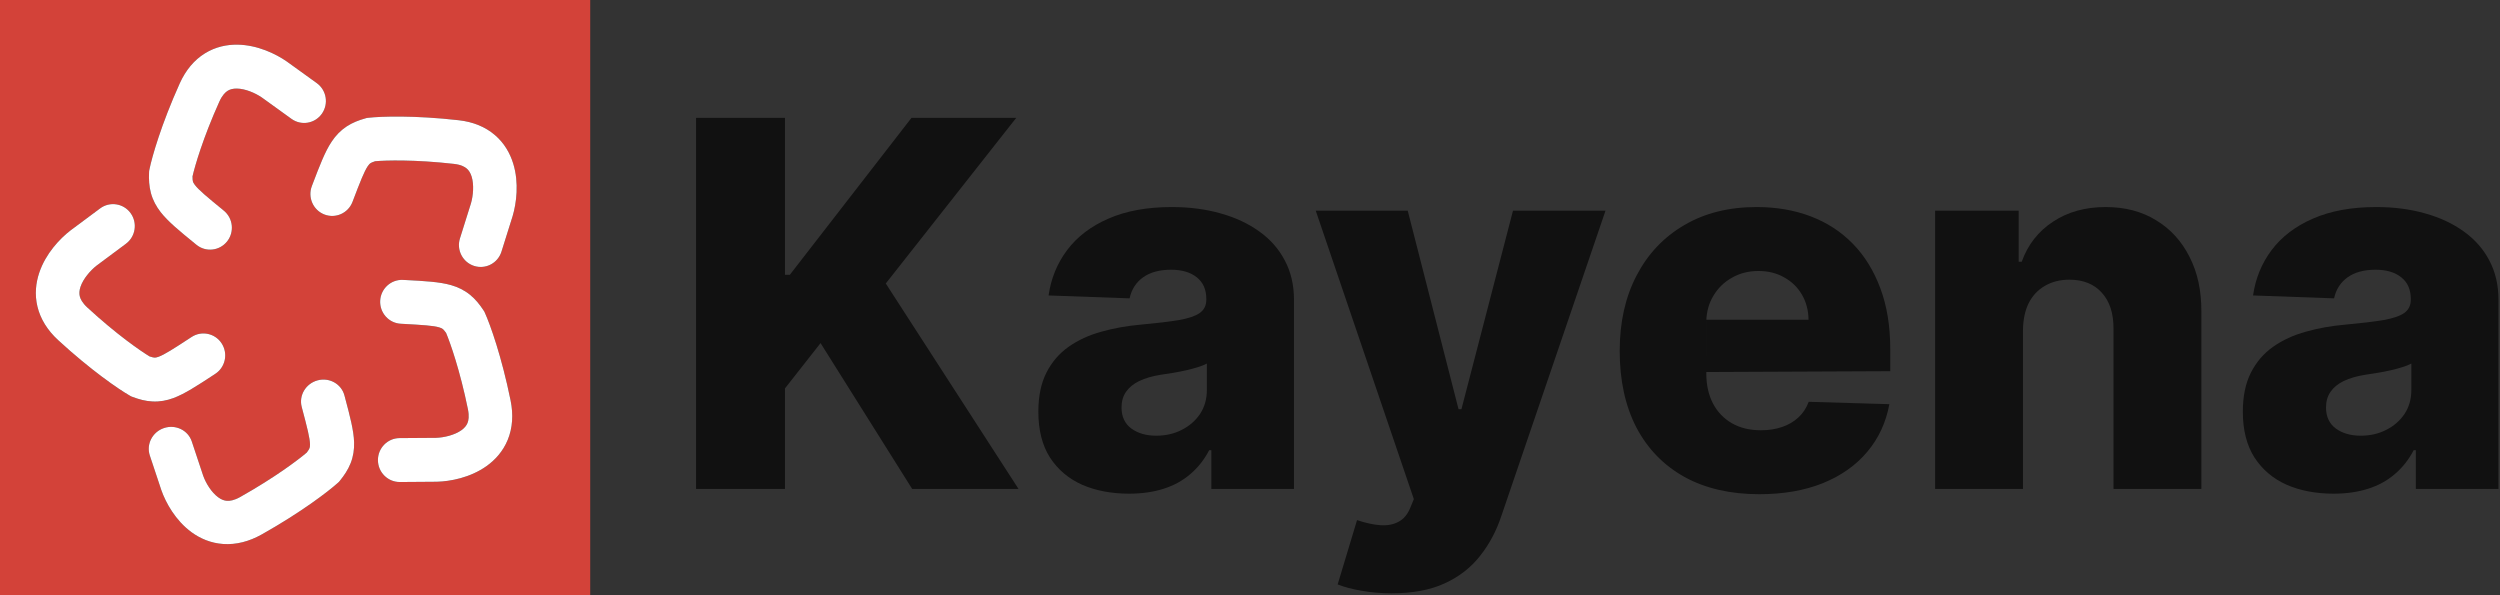 <svg width="126" height="30" viewBox="0 0 126 30" fill="none" xmlns="http://www.w3.org/2000/svg">
  <rect x="0" y="0" width="126" height="30" fill="#333333" stroke="none"/>
  <g clip-path="url(#clip0_291_169)">
    <path
      d="M35.081 24.643V5.941H39.563V13.849H39.808L45.938 5.941H51.217L44.643 14.288L51.334 24.643H45.974L41.356 17.292L39.563 19.575V24.643H35.081Z"
      fill="#111111" />
    <path
      d="M56.905 24.881C56.018 24.881 55.23 24.731 54.542 24.433C53.86 24.129 53.319 23.672 52.921 23.063C52.529 22.449 52.333 21.678 52.333 20.753C52.333 19.974 52.468 19.317 52.74 18.781C53.012 18.245 53.386 17.81 53.863 17.475C54.34 17.14 54.889 16.887 55.511 16.717C56.132 16.541 56.796 16.422 57.503 16.361C58.293 16.288 58.93 16.212 59.413 16.133C59.896 16.047 60.246 15.929 60.464 15.777C60.687 15.618 60.798 15.396 60.798 15.11V15.064C60.798 14.595 60.639 14.233 60.319 13.978C59.999 13.722 59.567 13.594 59.024 13.594C58.438 13.594 57.968 13.722 57.611 13.978C57.255 14.233 57.029 14.586 56.932 15.037L52.849 14.891C52.969 14.038 53.28 13.277 53.781 12.608C54.288 11.932 54.982 11.402 55.864 11.019C56.751 10.629 57.817 10.435 59.06 10.435C59.947 10.435 60.765 10.541 61.514 10.754C62.262 10.961 62.914 11.266 63.47 11.667C64.025 12.063 64.454 12.55 64.755 13.128C65.063 13.707 65.217 14.367 65.217 15.11V24.643H61.052V22.689H60.943C60.696 23.164 60.379 23.566 59.993 23.894C59.612 24.223 59.163 24.47 58.644 24.634C58.13 24.798 57.551 24.881 56.905 24.881ZM58.272 21.959C58.749 21.959 59.178 21.861 59.558 21.666C59.944 21.471 60.252 21.204 60.482 20.863C60.711 20.516 60.826 20.114 60.826 19.657V18.324C60.699 18.391 60.545 18.452 60.364 18.507C60.189 18.562 59.996 18.613 59.784 18.662C59.573 18.711 59.356 18.753 59.133 18.79C58.909 18.826 58.695 18.86 58.49 18.89C58.073 18.957 57.717 19.061 57.421 19.201C57.132 19.341 56.908 19.523 56.751 19.749C56.6 19.968 56.525 20.23 56.525 20.534C56.525 20.997 56.688 21.35 57.014 21.593C57.346 21.837 57.765 21.959 58.272 21.959Z"
      fill="#111111" />
    <path
      d="M70.134 29.903C69.603 29.903 69.102 29.86 68.631 29.775C68.16 29.696 67.756 29.589 67.418 29.455L68.395 26.214C68.83 26.36 69.222 26.445 69.573 26.47C69.929 26.494 70.234 26.436 70.487 26.296C70.747 26.162 70.946 25.922 71.085 25.575L71.257 25.154L66.313 10.617H70.949L73.511 20.625H73.656L76.255 10.617H80.918L75.675 25.985C75.422 26.753 75.063 27.428 74.598 28.013C74.139 28.603 73.544 29.066 72.814 29.401C72.09 29.735 71.196 29.903 70.134 29.903Z"
      fill="#111111" />
    <path
      d="M88.669 24.908C87.214 24.908 85.958 24.619 84.902 24.041C83.852 23.456 83.043 22.625 82.475 21.548C81.914 20.464 81.633 19.177 81.633 17.685C81.633 16.236 81.917 14.97 82.484 13.886C83.052 12.796 83.852 11.95 84.884 11.348C85.916 10.739 87.132 10.435 88.533 10.435C89.523 10.435 90.428 10.59 91.249 10.9C92.07 11.211 92.779 11.67 93.377 12.279C93.975 12.888 94.439 13.64 94.771 14.535C95.103 15.423 95.269 16.443 95.269 17.594V18.708L85.998 18.75L86 16.114H91.15C91.144 15.639 91.032 15.216 90.814 14.845C90.597 14.474 90.298 14.185 89.918 13.978C89.544 13.764 89.112 13.658 88.623 13.658C88.128 13.658 87.685 13.771 87.292 13.996C86.9 14.215 86.589 14.516 86.36 14.9C86.13 15.277 86.01 15.706 85.998 16.187V18.826C85.998 19.399 86.109 19.901 86.333 20.333C86.556 20.759 86.873 21.091 87.283 21.328C87.694 21.566 88.183 21.685 88.75 21.685C89.142 21.685 89.499 21.63 89.819 21.52C90.138 21.411 90.413 21.249 90.642 21.036C90.872 20.823 91.044 20.561 91.159 20.251L95.224 20.37C95.055 21.289 94.684 22.089 94.11 22.771C93.543 23.447 92.797 23.974 91.874 24.351C90.95 24.722 89.882 24.908 88.669 24.908Z"
      fill="#111111" />
    <path
      d="M101.958 16.644V24.643H97.53V10.617H101.741V13.192H101.895C102.202 12.334 102.728 11.661 103.47 11.174C104.213 10.681 105.097 10.435 106.123 10.435C107.101 10.435 107.949 10.657 108.667 11.101C109.392 11.539 109.954 12.154 110.352 12.946C110.756 13.731 110.955 14.65 110.949 15.703V24.643H106.521V16.58C106.527 15.801 106.331 15.192 105.933 14.754C105.541 14.316 104.994 14.096 104.294 14.096C103.829 14.096 103.419 14.2 103.063 14.407C102.713 14.608 102.441 14.897 102.248 15.274C102.061 15.652 101.964 16.108 101.958 16.644Z"
      fill="#111111" />
    <path
      d="M117.612 24.881C116.723 24.881 115.936 24.731 115.248 24.433C114.566 24.129 114.026 23.672 113.628 23.063C113.235 22.449 113.039 21.678 113.039 20.753C113.039 19.974 113.174 19.317 113.446 18.781C113.718 18.245 114.092 17.81 114.569 17.475C115.046 17.14 115.595 16.887 116.217 16.717C116.838 16.541 117.502 16.422 118.209 16.361C118.999 16.288 119.637 16.212 120.119 16.133C120.602 16.047 120.953 15.929 121.17 15.777C121.393 15.618 121.504 15.396 121.504 15.11V15.064C121.504 14.595 121.345 14.233 121.025 13.978C120.705 13.722 120.273 13.594 119.73 13.594C119.145 13.594 118.674 13.722 118.317 13.978C117.961 14.233 117.735 14.586 117.638 15.037L113.554 14.891C113.675 14.038 113.987 13.277 114.487 12.608C114.995 11.932 115.689 11.402 116.57 11.019C117.458 10.629 118.523 10.435 119.766 10.435C120.653 10.435 121.471 10.541 122.22 10.754C122.968 10.961 123.621 11.266 124.176 11.667C124.731 12.063 125.16 12.55 125.462 13.128C125.77 13.707 125.923 14.367 125.923 15.11V24.643H121.758V22.689H121.65C121.402 23.164 121.086 23.566 120.699 23.894C120.319 24.223 119.869 24.47 119.35 24.634C118.837 24.798 118.258 24.881 117.612 24.881ZM118.979 21.959C119.455 21.959 119.884 21.861 120.264 21.666C120.65 21.471 120.958 21.204 121.188 20.863C121.417 20.516 121.532 20.114 121.532 19.657V18.324C121.405 18.391 121.251 18.452 121.07 18.507C120.895 18.562 120.702 18.613 120.491 18.662C120.279 18.711 120.061 18.753 119.838 18.79C119.615 18.826 119.401 18.86 119.196 18.89C118.779 18.957 118.423 19.061 118.127 19.201C117.838 19.341 117.614 19.523 117.458 19.749C117.307 19.968 117.231 20.23 117.231 20.534C117.231 20.997 117.394 21.35 117.72 21.593C118.051 21.837 118.471 21.959 118.979 21.959Z"
      fill="#111111" />
    <path fill-rule="evenodd" clip-rule="evenodd"
      d="M29.747 0H0V30H29.747V0ZM9.899 12.336C10.37 12.721 11.061 12.647 11.443 12.172C11.824 11.697 11.751 11 11.28 10.616C10.398 9.895 10.019 9.576 9.823 9.323C9.751 9.231 9.734 9.182 9.724 9.148C9.714 9.108 9.701 9.035 9.703 8.889C9.822 8.367 10.233 6.949 11.055 5.123C11.204 4.792 11.363 4.646 11.476 4.575C11.594 4.502 11.741 4.462 11.935 4.464C12.362 4.469 12.866 4.686 13.2 4.916L14.69 5.991C15.183 6.346 15.868 6.232 16.221 5.735C16.574 5.237 16.46 4.546 15.967 4.19L14.461 3.104L14.454 3.099C13.904 2.716 12.975 2.263 11.963 2.25C11.437 2.244 10.862 2.357 10.325 2.691C9.784 3.026 9.357 3.54 9.056 4.208C8.129 6.268 7.66 7.906 7.533 8.532L7.516 8.619L7.512 8.707C7.498 9.034 7.512 9.378 7.606 9.729C7.704 10.093 7.873 10.403 8.094 10.688C8.466 11.166 9.059 11.651 9.79 12.247C9.826 12.277 9.862 12.306 9.899 12.336ZM16.349 10.81C15.783 10.591 15.5 9.95 15.717 9.38C15.734 9.335 15.751 9.291 15.767 9.248C16.104 8.363 16.378 7.643 16.714 7.14C16.914 6.839 17.155 6.582 17.467 6.375C17.769 6.176 18.089 6.057 18.402 5.969L18.486 5.945L18.573 5.935C19.203 5.864 20.893 5.807 23.122 6.06C23.845 6.141 24.461 6.393 24.945 6.808C25.425 7.219 25.71 7.736 25.866 8.243C26.167 9.217 26.027 10.248 25.836 10.894L25.833 10.903L25.274 12.683C25.091 13.265 24.474 13.588 23.896 13.403C23.319 13.219 22.998 12.597 23.182 12.014L23.735 10.253C23.849 9.862 23.897 9.311 23.77 8.9C23.712 8.713 23.628 8.584 23.523 8.495C23.422 8.407 23.235 8.3 22.877 8.26C20.901 8.036 19.436 8.079 18.908 8.126C18.769 8.17 18.704 8.204 18.67 8.227C18.64 8.247 18.6 8.279 18.535 8.376C18.357 8.642 18.174 9.104 17.767 10.173C17.549 10.744 16.915 11.029 16.349 10.81ZM20.315 14.107C19.71 14.075 19.193 14.544 19.161 15.154C19.13 15.765 19.595 16.286 20.2 16.317C21.334 16.378 21.826 16.411 22.133 16.499C22.244 16.531 22.287 16.56 22.314 16.582C22.346 16.608 22.399 16.66 22.483 16.779C22.69 17.272 23.184 18.663 23.584 20.628C23.656 20.984 23.613 21.196 23.562 21.32C23.509 21.449 23.414 21.569 23.256 21.682C22.907 21.931 22.373 22.055 21.969 22.067L20.137 22.08C19.531 22.084 19.043 22.584 19.048 23.195C19.052 23.806 19.547 24.298 20.153 24.294L22.004 24.28L22.014 24.28C22.681 24.264 23.697 24.079 24.523 23.49C24.953 23.183 25.352 22.751 25.592 22.163C25.833 21.57 25.88 20.902 25.734 20.183C25.283 17.967 24.708 16.363 24.446 15.782L24.409 15.701L24.361 15.628C24.181 15.355 23.97 15.085 23.689 14.857C23.398 14.621 23.08 14.47 22.735 14.37C22.156 14.204 21.394 14.163 20.454 14.114C20.408 14.112 20.362 14.109 20.315 14.107ZM16.005 19.17C16.599 19.009 17.206 19.35 17.36 19.93C17.372 19.975 17.384 20.02 17.396 20.064L17.396 20.066C17.636 20.966 17.83 21.696 17.847 22.293C17.857 22.65 17.81 22.996 17.672 23.345C17.54 23.68 17.345 23.964 17.139 24.218L17.083 24.287L17.017 24.346C16.54 24.775 15.18 25.818 13.195 26.934C12.55 27.297 11.895 27.461 11.254 27.418C10.618 27.376 10.082 27.135 9.656 26.826C8.84 26.231 8.353 25.331 8.133 24.707L8.13 24.698L7.551 22.958C7.362 22.388 7.682 21.768 8.266 21.573C8.851 21.378 9.478 21.682 9.667 22.252L10.24 23.974C10.374 24.351 10.656 24.816 11.001 25.066C11.158 25.181 11.302 25.233 11.441 25.242C11.576 25.251 11.792 25.226 12.111 25.046C13.871 24.056 15.054 23.157 15.462 22.808C15.551 22.691 15.584 22.625 15.599 22.587C15.612 22.554 15.627 22.505 15.624 22.39C15.615 22.074 15.496 21.599 15.207 20.512C15.053 19.931 15.41 19.331 16.005 19.17ZM10.851 18.841C11.36 18.508 11.504 17.823 11.174 17.31C10.844 16.797 10.164 16.651 9.656 16.984C8.704 17.608 8.286 17.873 7.987 17.983C7.878 18.023 7.827 18.025 7.791 18.023C7.75 18.021 7.678 18.011 7.54 17.964C7.085 17.689 5.875 16.856 4.407 15.503C4.14 15.258 4.052 15.061 4.02 14.93C3.988 14.795 3.995 14.641 4.057 14.455C4.194 14.048 4.554 13.631 4.874 13.382L6.348 12.285C6.836 11.922 6.94 11.229 6.58 10.737C6.22 10.245 5.533 10.141 5.045 10.504L3.555 11.612L3.548 11.618C3.017 12.027 2.303 12.778 1.978 13.745C1.809 14.248 1.738 14.834 1.887 15.452C2.037 16.074 2.389 16.643 2.926 17.138C4.582 18.663 5.982 19.619 6.533 19.934L6.61 19.978L6.692 20.009C6.996 20.123 7.324 20.217 7.685 20.234C8.058 20.253 8.403 20.187 8.74 20.063C9.305 19.854 9.946 19.434 10.734 18.918C10.757 18.903 10.78 18.888 10.803 18.873C10.819 18.862 10.835 18.852 10.851 18.841Z"
      fill="#D34239" />
    <path
      d="M11.174 17.31C11.504 17.823 11.36 18.508 10.851 18.841L10.803 18.873L10.734 18.918C9.946 19.434 9.305 19.854 8.74 20.063C8.403 20.187 8.058 20.253 7.685 20.234C7.324 20.217 6.996 20.123 6.692 20.009L6.61 19.978L6.533 19.934C5.982 19.619 4.582 18.663 2.926 17.138C2.389 16.643 2.037 16.074 1.887 15.452C1.738 14.834 1.809 14.248 1.978 13.745C2.303 12.778 3.017 12.027 3.548 11.618L3.555 11.612L5.045 10.504C5.533 10.141 6.22 10.245 6.58 10.737C6.94 11.229 6.836 11.922 6.348 12.285L4.874 13.382C4.554 13.631 4.194 14.048 4.057 14.455C3.995 14.641 3.988 14.795 4.02 14.93C4.052 15.061 4.14 15.258 4.407 15.503C5.875 16.856 7.085 17.689 7.54 17.964C7.678 18.011 7.75 18.021 7.791 18.023C7.827 18.025 7.878 18.023 7.987 17.983C8.286 17.873 8.704 17.608 9.656 16.984C10.164 16.651 10.844 16.797 11.174 17.31Z"
      fill="white" />
    <path
      d="M11.443 12.172C11.061 12.647 10.37 12.721 9.899 12.336L9.79 12.247C9.059 11.651 8.466 11.166 8.094 10.688C7.873 10.403 7.704 10.093 7.606 9.729C7.512 9.378 7.498 9.034 7.512 8.707L7.516 8.619L7.533 8.532C7.66 7.906 8.129 6.268 9.056 4.208C9.357 3.54 9.784 3.026 10.325 2.691C10.862 2.357 11.437 2.244 11.963 2.25C12.975 2.263 13.904 2.716 14.454 3.099L14.461 3.104L15.967 4.19C16.46 4.546 16.574 5.237 16.221 5.735C15.868 6.232 15.183 6.346 14.69 5.991L13.2 4.916C12.866 4.686 12.362 4.469 11.935 4.464C11.741 4.462 11.594 4.502 11.476 4.575C11.363 4.646 11.204 4.792 11.055 5.123C10.233 6.949 9.822 8.367 9.703 8.889C9.701 9.035 9.714 9.108 9.724 9.148C9.734 9.182 9.751 9.231 9.823 9.323C10.019 9.576 10.398 9.895 11.28 10.616C11.751 11 11.824 11.697 11.443 12.172Z"
      fill="white" />
    <path
      d="M16.349 10.81C15.783 10.591 15.5 9.95 15.717 9.38L15.767 9.248C16.104 8.363 16.378 7.643 16.714 7.14C16.914 6.839 17.155 6.582 17.467 6.375C17.769 6.176 18.089 6.057 18.402 5.969L18.486 5.945L18.573 5.935C19.203 5.864 20.893 5.807 23.122 6.06C23.845 6.141 24.461 6.393 24.945 6.808C25.425 7.219 25.71 7.736 25.866 8.243C26.167 9.217 26.027 10.248 25.836 10.894L25.833 10.903L25.274 12.683C25.091 13.265 24.474 13.588 23.896 13.403C23.319 13.219 22.998 12.597 23.182 12.014L23.735 10.253C23.849 9.862 23.897 9.311 23.77 8.9C23.712 8.713 23.628 8.584 23.523 8.495C23.422 8.407 23.235 8.3 22.877 8.26C20.901 8.036 19.436 8.079 18.908 8.126C18.769 8.17 18.704 8.204 18.67 8.227C18.64 8.247 18.6 8.279 18.535 8.376C18.357 8.642 18.174 9.104 17.767 10.173C17.549 10.744 16.915 11.029 16.349 10.81Z"
      fill="white" />
    <path
      d="M19.161 15.154C19.193 14.544 19.71 14.075 20.315 14.107L20.454 14.114C21.394 14.163 22.156 14.204 22.735 14.37C23.08 14.47 23.398 14.621 23.689 14.857C23.97 15.085 24.181 15.355 24.361 15.628L24.409 15.701L24.446 15.782C24.708 16.363 25.283 17.967 25.734 20.183C25.88 20.902 25.833 21.57 25.592 22.163C25.352 22.751 24.953 23.183 24.523 23.49C23.697 24.079 22.681 24.264 22.014 24.28L22.004 24.28L20.153 24.294C19.547 24.298 19.052 23.806 19.048 23.195C19.043 22.584 19.531 22.084 20.137 22.08L21.969 22.067C22.373 22.055 22.907 21.931 23.256 21.682C23.414 21.569 23.509 21.449 23.562 21.32C23.613 21.196 23.656 20.984 23.584 20.628C23.184 18.663 22.69 17.272 22.483 16.779C22.399 16.66 22.346 16.608 22.314 16.582C22.287 16.56 22.244 16.531 22.133 16.499C21.826 16.411 21.334 16.378 20.2 16.317C19.595 16.286 19.13 15.765 19.161 15.154Z"
      fill="white" />
    <path
      d="M16.005 19.17C16.599 19.009 17.206 19.35 17.36 19.93L17.396 20.064L17.396 20.066C17.636 20.966 17.83 21.696 17.847 22.293C17.857 22.65 17.81 22.996 17.672 23.345C17.54 23.68 17.345 23.964 17.139 24.218L17.083 24.287L17.017 24.346C16.54 24.775 15.18 25.818 13.195 26.934C12.55 27.297 11.895 27.461 11.254 27.418C10.618 27.376 10.082 27.135 9.656 26.826C8.84 26.231 8.353 25.331 8.133 24.707L8.13 24.698L7.551 22.958C7.362 22.388 7.682 21.768 8.266 21.573C8.851 21.378 9.478 21.682 9.667 22.252L10.24 23.974C10.374 24.351 10.656 24.816 11.001 25.066C11.158 25.181 11.302 25.233 11.441 25.242C11.576 25.251 11.792 25.226 12.111 25.046C13.871 24.056 15.054 23.157 15.462 22.808C15.551 22.691 15.584 22.625 15.599 22.587C15.612 22.554 15.627 22.505 15.624 22.39C15.615 22.074 15.496 21.599 15.207 20.512C15.053 19.931 15.41 19.331 16.005 19.17Z"
      fill="white" />
  </g>
  <defs>
    <clipPath id="clip0_291_169">
      <rect width="126" height="30" fill="#111111" />
    </clipPath>
  </defs>
</svg>